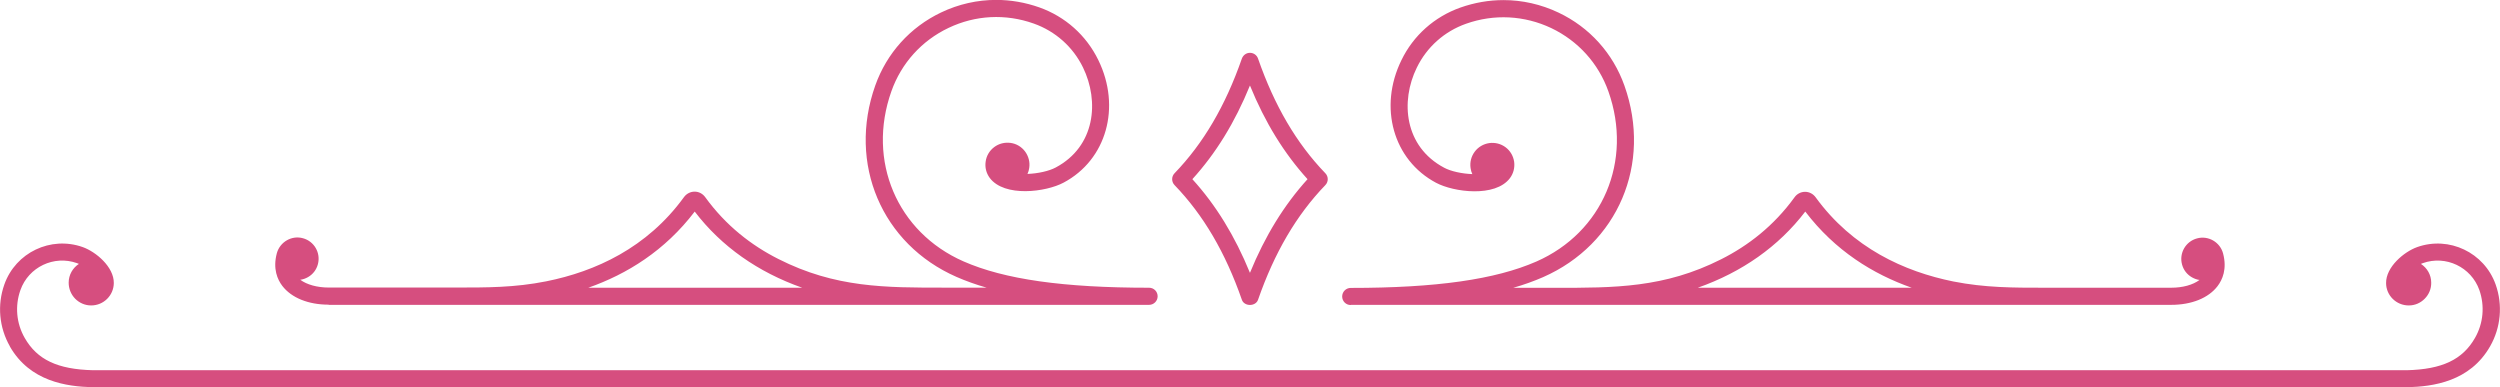 <?xml version="1.0" encoding="UTF-8"?>
<svg id="_レイヤー_2" data-name="レイヤー 2" xmlns="http://www.w3.org/2000/svg" viewBox="0 0 257.01 39.82">
  <defs>
    <style>
      .cls-1 {
        fill: #d64e7f;
        fill-rule: evenodd;
      }
    </style>
  </defs>
  <g id="_レイヤー_1-2" data-name="レイヤー 1">
    <path class="cls-1" d="m127.67,30.82c.12.35.48.53.83.53s.71-.18.83-.53c1.69-4.85,3.95-8.71,6.92-11.79.33-.34.33-.88,0-1.22-2.97-3.08-5.23-6.94-6.92-11.79-.12-.35-.45-.59-.83-.59s-.7.24-.83.59c-1.69,4.85-3.95,8.71-6.92,11.79-.33.34-.33.88,0,1.22,2.97,3.08,5.23,6.94,6.92,11.79Zm.83-22.03c1.55,3.8,3.5,6.96,5.92,9.63-2.41,2.66-4.37,5.84-5.92,9.63-1.55-3.79-3.5-6.97-5.92-9.63,2.42-2.66,4.37-5.83,5.92-9.63Zm10.37,22.55h84.34c2.09,0,3.83-.7,4.76-1.92.5-.65,1-1.76.57-3.37-.31-1.16-1.52-1.86-2.68-1.54-1.16.31-1.85,1.51-1.54,2.67.15.57.51,1.04,1.02,1.33.25.14.51.24.78.27-.68.51-1.73.8-2.92.8h-13.03c-3.23,0-6.09,0-9.35-.64-5.05-1.02-10.37-3.44-14.16-8.65-.26-.36-.66-.57-1.09-.57s-.84.21-1.09.57c-2.13,2.94-4.77,4.97-7.53,6.36-5.85,2.96-10.99,2.94-17.09,2.94h-4.3c1.12-.32,2.14-.69,3.08-1.1,7.69-3.38,11.21-11.65,8.36-19.68-1.18-3.33-3.59-6-6.77-7.51-1.81-.86-3.74-1.29-5.67-1.29-1.49,0-2.98.26-4.43.77-2.67.95-4.83,2.87-6.06,5.41-2.37,4.84-.84,10.26,3.56,12.6,1.82.97,6.09,1.53,7.6-.48.36-.48.51-1.08.43-1.68-.09-.6-.4-1.13-.88-1.49-.48-.36-1.08-.51-1.68-.43-.6.09-1.13.4-1.49.88-.36.48-.52,1.08-.43,1.69.03.22.09.43.18.62-1.07-.04-2.22-.29-2.9-.66-4.09-2.17-4.51-6.82-2.81-10.28,1.03-2.12,2.83-3.73,5.07-4.52,2.88-1.02,5.99-.86,8.76.45,2.76,1.32,4.85,3.63,5.87,6.51,2.53,7.14-.58,14.49-7.41,17.49-4.21,1.84-10.27,2.71-19.08,2.71-.48,0-.88.39-.88.88s.39.88.88.88Zm46.72-9.59c3.06,4.02,6.96,6.43,10.94,7.83h-21.99c4.54-1.6,8.31-4.24,11.05-7.83ZM1.01,35.61c2.07,3.62,5.85,4.13,8.51,4.2h237.96c2.66-.07,6.44-.58,8.51-4.2,1.11-1.94,1.32-4.26.57-6.37-1.17-3.28-4.78-5-8.06-3.84-1.35.48-3.22,2.04-3.2,3.7,0,1.27,1.05,2.3,2.32,2.3h.02c.62,0,1.2-.25,1.63-.69.44-.44.68-1.03.67-1.65,0-.81-.42-1.51-1.06-1.93.07-.03.13-.06.2-.08,2.36-.84,4.97.4,5.81,2.77.57,1.63.41,3.42-.45,4.92-1.27,2.23-3.38,3.23-7,3.32H9.55c-3.63-.09-5.73-1.08-7.01-3.32-.86-1.5-1.02-3.29-.44-4.92.84-2.37,3.45-3.61,5.81-2.77.07.03.13.05.2.08-.63.41-1.05,1.12-1.05,1.93,0,.62.24,1.21.67,1.65.44.44,1.02.69,1.63.69h.02c1.27,0,2.31-1.03,2.32-2.3.02-1.66-1.84-3.22-3.2-3.7-3.28-1.16-6.89.56-8.05,3.84-.75,2.11-.54,4.43.57,6.37Zm32.78-4.27h84.34c.48,0,.88-.39.88-.88s-.39-.88-.88-.88c-8.81,0-14.87-.86-19.08-2.71-6.83-3-9.95-10.35-7.41-17.49,1.02-2.88,3.11-5.2,5.87-6.51,2.76-1.32,5.87-1.48,8.76-.45,2.23.79,4.04,2.4,5.07,4.52,1.69,3.47,1.27,8.11-2.81,10.28-.69.37-1.83.62-2.9.66.09-.19.15-.4.18-.62.09-.6-.07-1.2-.43-1.69-.36-.48-.89-.8-1.49-.88-.6-.08-1.2.07-1.68.43-.48.36-.8.89-.88,1.49-.09.6.06,1.19.42,1.68,1.51,2.01,5.78,1.46,7.6.48,4.4-2.34,5.93-7.76,3.56-12.6-1.24-2.54-3.39-4.46-6.06-5.41-1.45-.51-2.94-.77-4.43-.77-1.94,0-3.87.43-5.67,1.29-3.19,1.52-5.59,4.19-6.77,7.51-2.85,8.03.66,16.31,8.36,19.68.94.41,1.96.78,3.08,1.1h-4.3c-6.11,0-11.24.02-17.09-2.94-2.76-1.39-5.4-3.42-7.53-6.36-.26-.36-.66-.57-1.09-.57s-.84.21-1.1.57c-3.79,5.22-9.11,7.64-14.15,8.65-3.26.65-6.12.64-9.35.64h-13.02c-1.19,0-2.25-.3-2.92-.8.27-.03.54-.13.79-.27.51-.29.87-.76,1.02-1.33.31-1.16-.38-2.36-1.54-2.67-1.15-.32-2.36.38-2.68,1.54-.43,1.61.07,2.72.57,3.37.94,1.22,2.67,1.92,4.76,1.92Zm37.63-9.59c2.74,3.59,6.51,6.23,11.05,7.83h-21.99c3.98-1.4,7.88-3.81,10.94-7.83Z"/>
  </g>
</svg>